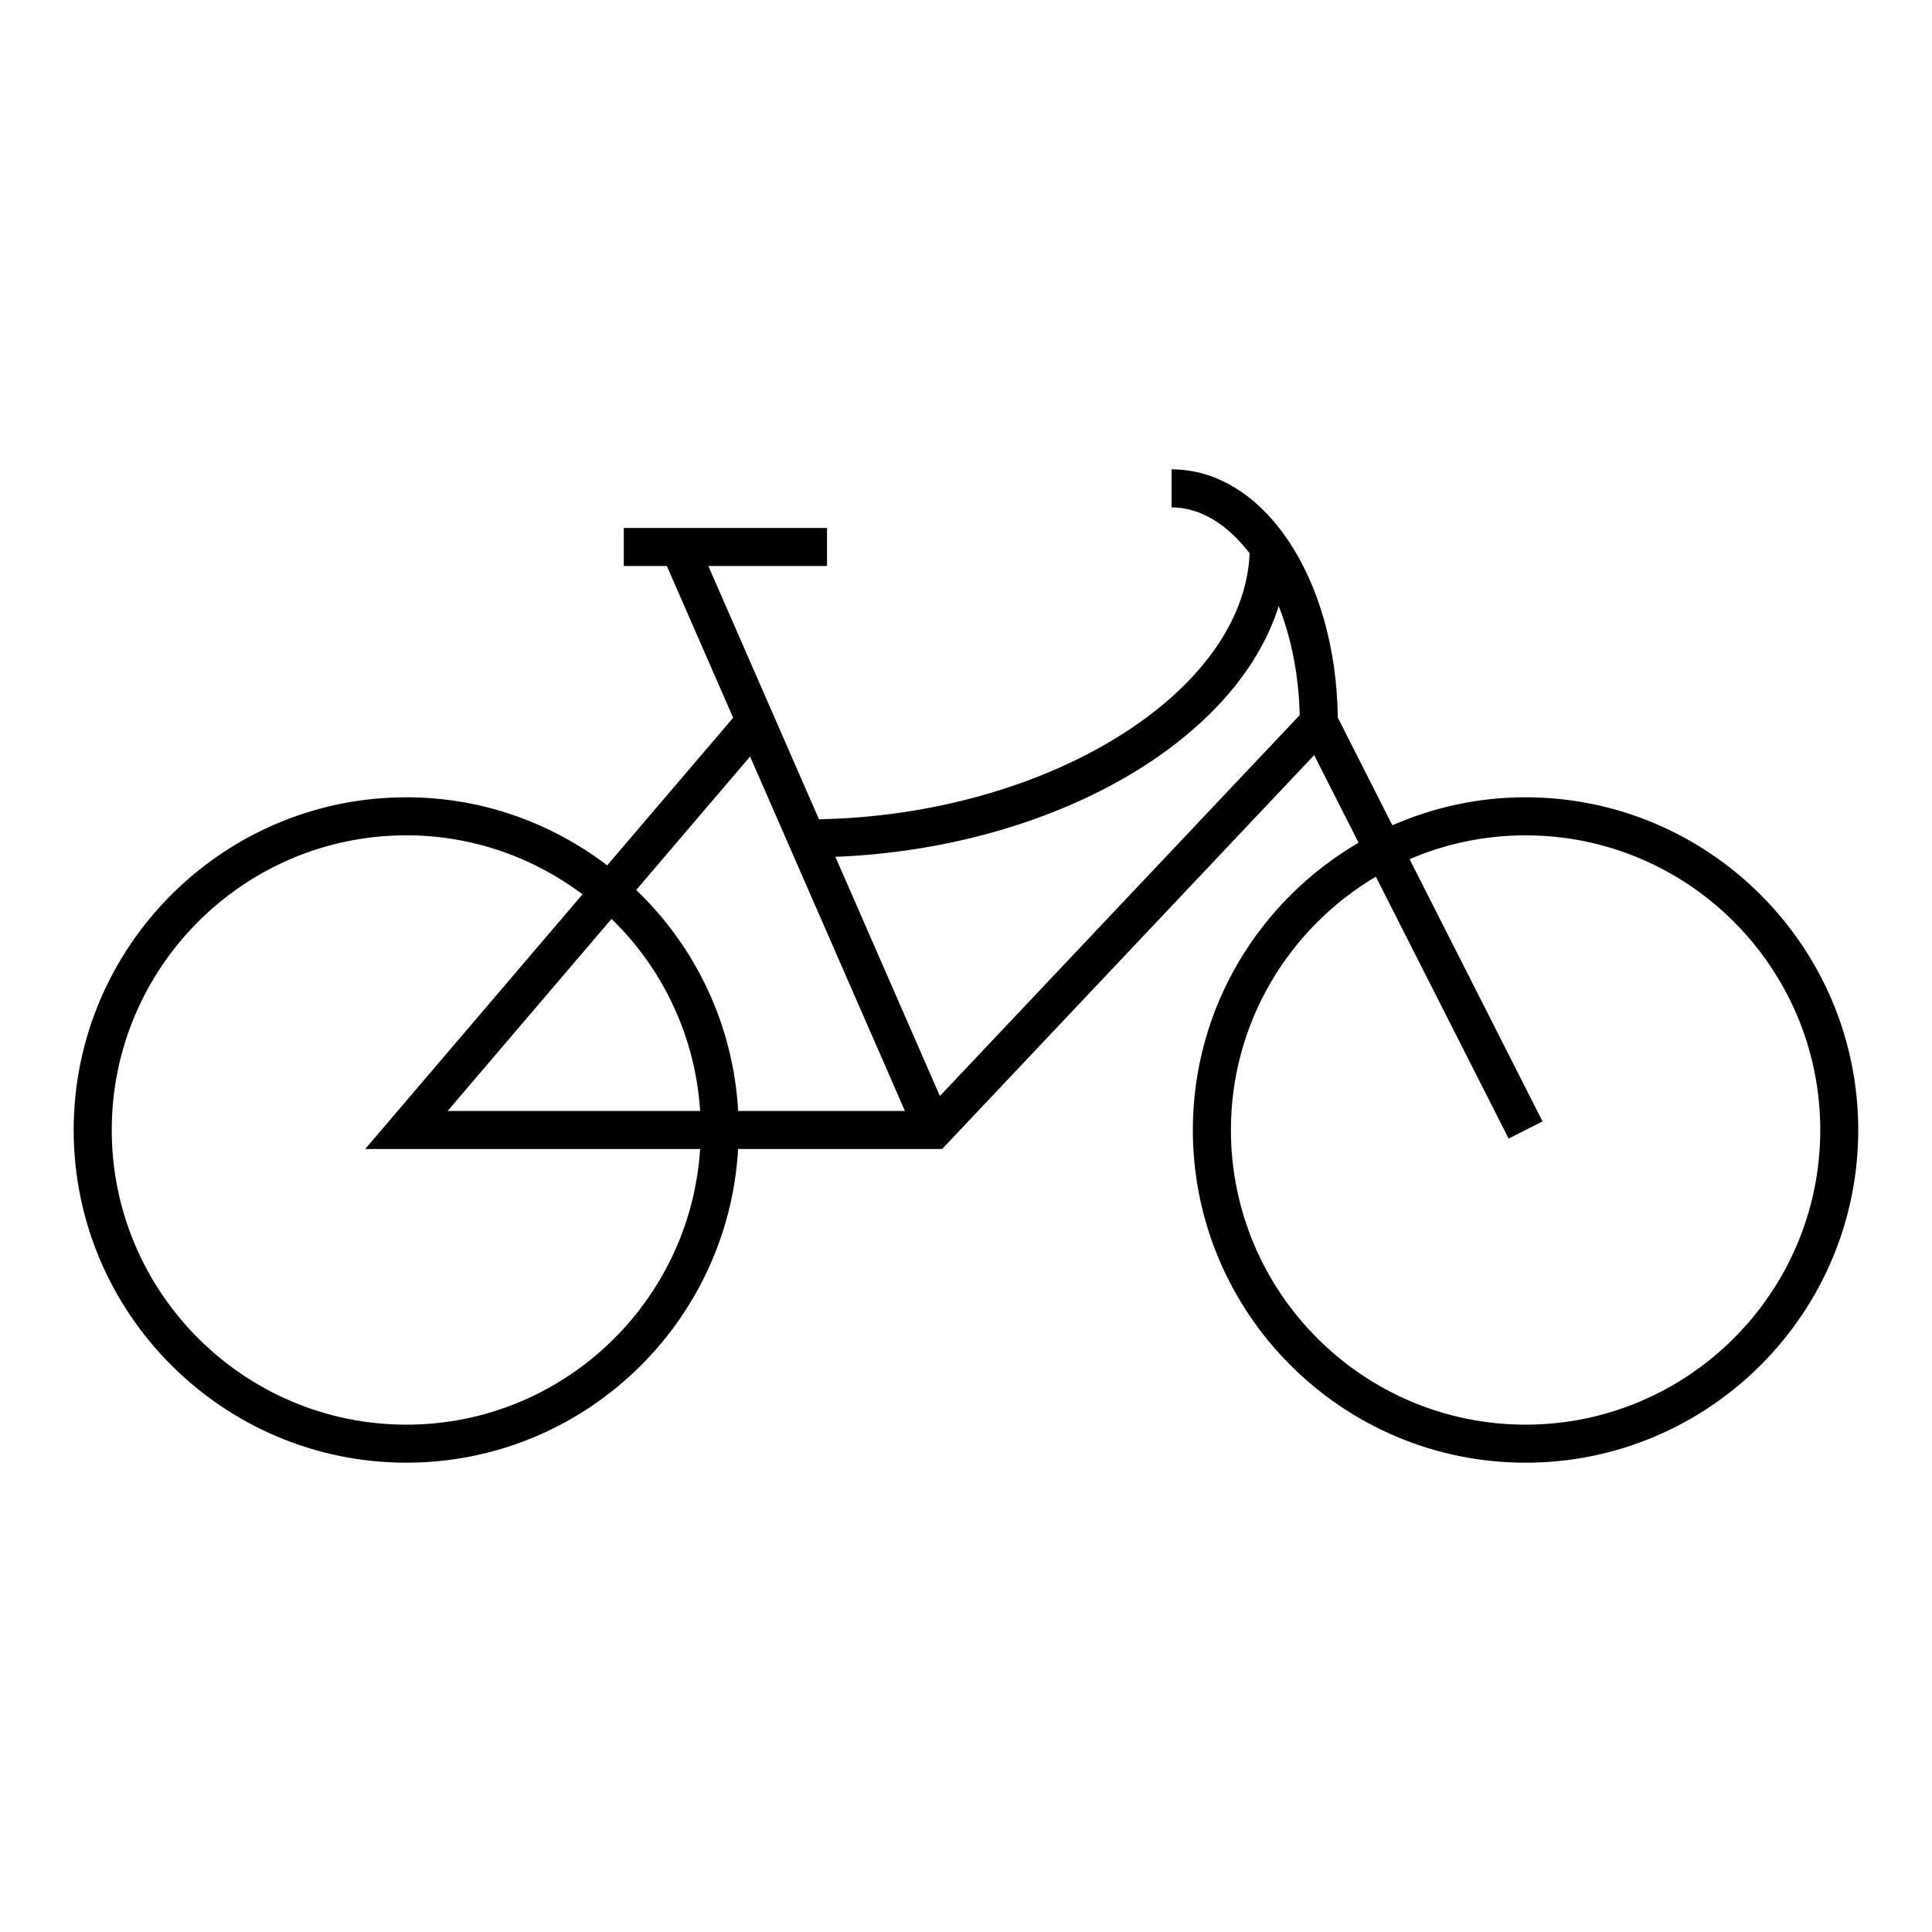 <?xml version="1.0" encoding="UTF-8"?>
<!-- Uploaded to: ICON Repo, www.svgrepo.com, Generator: ICON Repo Mixer Tools -->
<svg fill="#000000" width="800px" height="800px" version="1.1" viewBox="144 144 512 512" xmlns="http://www.w3.org/2000/svg">
 <path d="m548.29 355.29c-12.551 0-24.469 2.676-35.293 7.426l-14.469-28.547c-0.441-36.984-19.613-65.789-44.043-65.789v10.078c7.707 0 14.902 4.609 20.68 12.188-1.559 37.09-53.844 69.336-114.13 70.469l-29.32-67.121h31.453v-10.078h-53.859v10.078h11.41l17.574 40.223-33.379 39.109c-14.809-11.266-33.215-18.035-53.219-18.035-48.613 0-88.168 39.555-88.168 88.168s39.555 88.168 88.168 88.168c46.914 0 85.281-36.859 87.91-83.129h54.07l98.594-104.38 11.766 23.207c-26.215 15.297-43.918 43.66-43.918 76.137 0 48.613 39.555 88.168 88.168 88.168 48.613 0 88.168-39.555 88.168-88.168 0-48.617-39.551-88.172-88.164-88.172zm-65.418-50.688c3.324 8.445 5.336 18.367 5.562 28.914l-95.355 100.94-27.688-63.383c57.594-2.316 106.28-30.617 117.48-66.473zm-140.09 39.883 41.035 93.934h-44.195c-1.305-22.973-11.391-43.602-27.016-58.566zm-13.242 93.934h-66.914l43.438-50.91c13.477 13.098 22.199 30.996 23.477 50.91zm-77.836 83.129c-43.062 0-78.09-35.031-78.09-78.09 0-43.062 35.031-78.09 78.09-78.09 17.508 0 33.633 5.863 46.672 15.633l-57.594 67.492h88.758c-2.617 40.711-36.473 73.055-77.836 73.055zm296.59 0c-43.062 0-78.09-35.031-78.09-78.09 0-28.562 15.457-53.52 38.406-67.133l35.191 69.41 8.984-4.555-35.23-69.484c9.441-4.062 19.828-6.324 30.742-6.324 43.062 0 78.09 35.031 78.09 78.09 0 43.055-35.035 78.086-78.094 78.086z"/>
</svg>